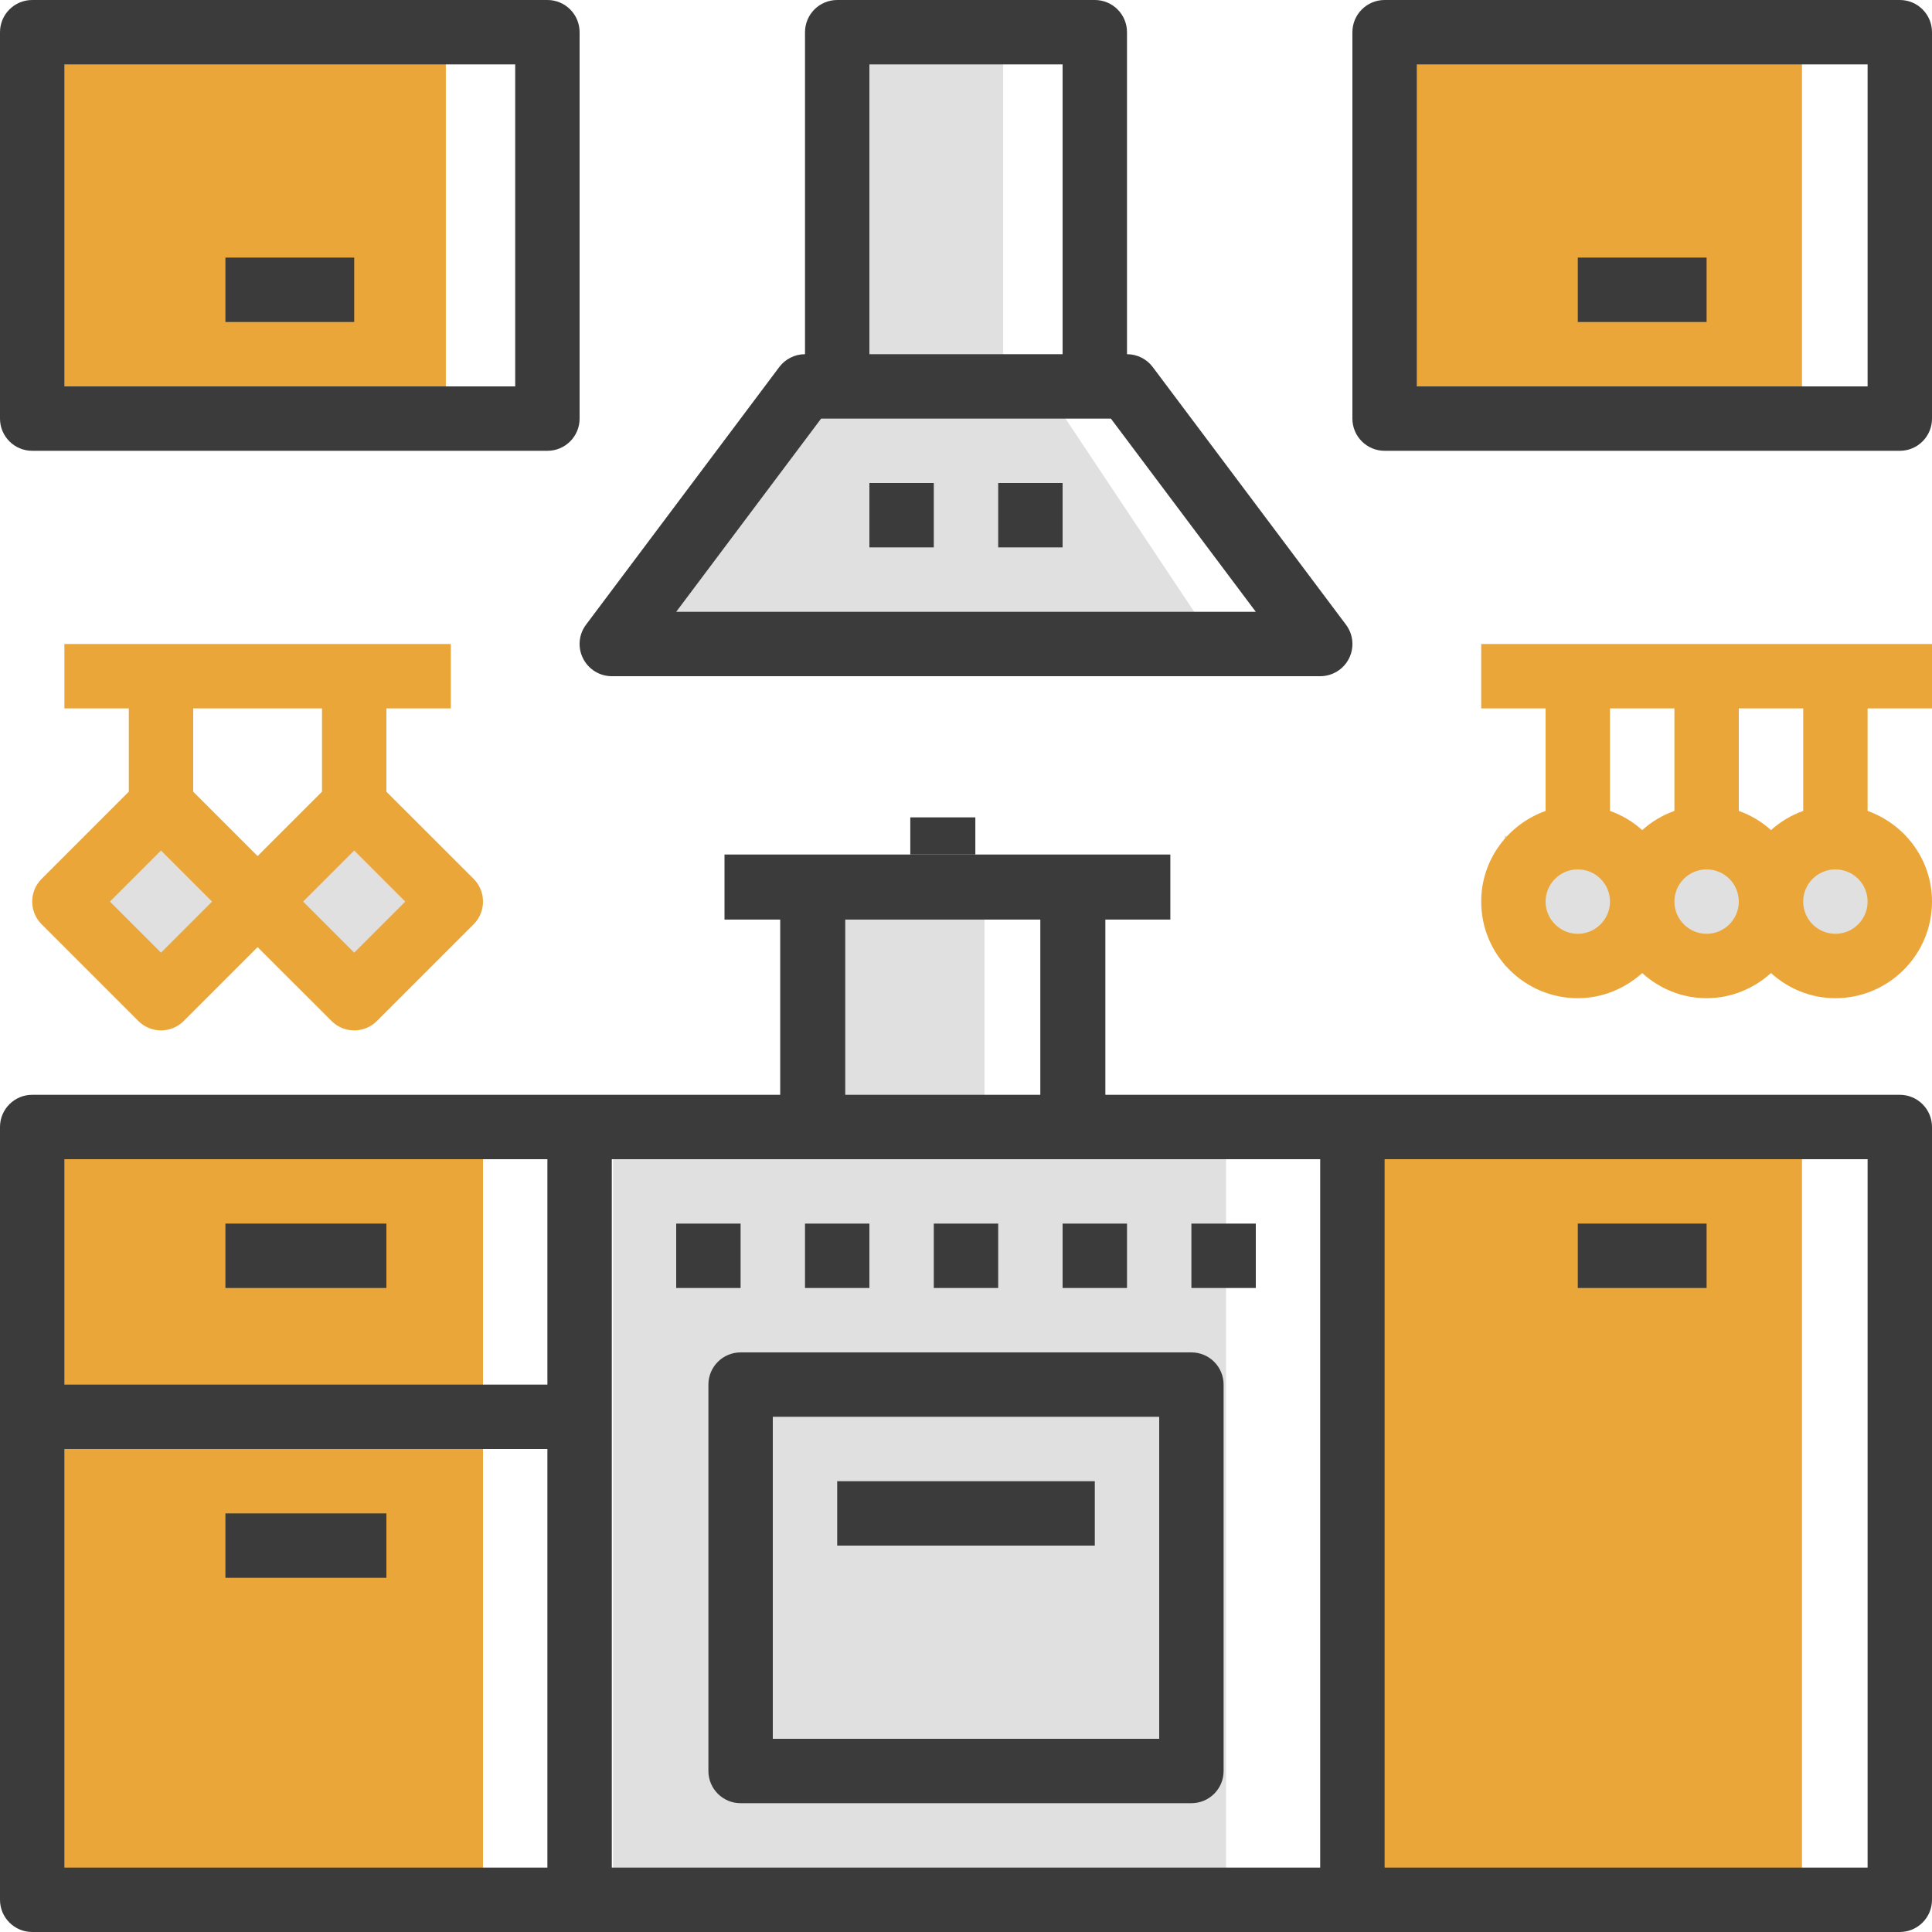 <svg width="30" height="30" viewBox="0 0 30 30" fill="none" xmlns="http://www.w3.org/2000/svg">
<path d="M6.635 0H0V11.25H6.635V0Z" transform="translate(21.346 17.885)" fill="#EBA63A"/>
<path d="M6.635 0H0V11.25H6.635V0Z" transform="translate(0.865 17.885)" fill="#EBA63A"/>
<path d="M6.058 0H0V5.192H6.058V0Z" transform="translate(0.865 0.865)" fill="#EBA63A"/>
<path d="M6.635 0H0V5.192H6.635V0Z" transform="translate(21.346 0.865)" fill="#EBA63A"/>
<path d="M2.308 0H0V5.192H2.308V0Z" transform="translate(13.269 0.865)" fill="#E0E0E0"/>
<path d="M2.308 0H0V2.885H2.308V0Z" transform="translate(12.98 14.135)" fill="#E0E0E0"/>
<path d="M2.019 0H0V2.019H2.019V0Z" transform="translate(1.442 12.981)" fill="#E0E0E0"/>
<path d="M2.019 0H0V2.019H2.019V0Z" transform="translate(4.615 12.981)" fill="#E0E0E0"/>
<path d="M6.058 0H0V2.019H6.058V0Z" transform="translate(23.365 12.981)" fill="#E0E0E0"/>
<path d="M9.519 0H0V11.25H9.519V0Z" transform="translate(9.519 17.885)" fill="#E0E0E0"/>
<path d="M2.885 0H7.212L9.519 3.462H0L2.885 0Z" transform="translate(9.23 6.346)" fill="#E0E0E0"/>
<path d="M29.5 0H21H9H0.5C0.224 0 0 0.224 0 0.5V12.5C0 12.776 0.224 13 0.5 13H9H21H29.5C29.776 13 30 12.776 30 12.5V0.5C30 0.224 29.776 0 29.5 0ZM8.5 12H1V5.5H8.5V12ZM8.5 4.5H1V1H8.5V4.5ZM20.5 12H9.5V1H20.5V12ZM29 12H21.5V1H29V12Z" transform="translate(0 17)" fill="#3B3B3B"/>
<path d="M0 0H1.01V2.885H0V0Z" transform="translate(12.115 14.135)" fill="#3B3B3B"/>
<path d="M0 0H1.01V0.577H0V0Z" transform="translate(14.135 12.692)" fill="#3B3B3B"/>
<path d="M0 0H1.01V2.885H0V0Z" transform="translate(16.154 14.135)" fill="#3B3B3B"/>
<path d="M0 0H1.01V6.923H0V0Z" transform="translate(11.25 14.279) rotate(-90)" fill="#3B3B3B"/>
<path d="M8.5 0H0.5C0.224 0 0 0.224 0 0.5V6.5C0 6.776 0.224 7 0.5 7H8.5C8.777 7 9 6.776 9 6.5V0.5C9 0.224 8.777 0 8.5 0ZM8 6H1V1H8V6Z" fill="#3B3B3B"/>
<path d="M8.5 0H0.5C0.224 0 0 0.224 0 0.5V6.5C0 6.776 0.224 7 0.5 7H8.5C8.777 7 9 6.776 9 6.5V0.5C9 0.224 8.777 0 8.5 0ZM8 6H1V1H8V6Z" transform="translate(21)" fill="#3B3B3B"/>
<path d="M2 0H0V1H2V0Z" transform="translate(3.5 4)" fill="#3B3B3B"/>
<path d="M2 0H0V1H2V0Z" transform="translate(24.5 4)" fill="#3B3B3B"/>
<path d="M1 0H0V1H1V0Z" transform="translate(13.5 7.5)" fill="#3B3B3B"/>
<path d="M1 0H0V1H1V0Z" transform="translate(15.5 7.5)" fill="#3B3B3B"/>
<path d="M7.5 0H0.5C0.224 0 0 0.224 0 0.5V6.5C0 6.776 0.224 7 0.5 7H7.5C7.777 7 8 6.776 8 6.5V0.5C8 0.224 7.777 0 7.5 0ZM7 6H1V1H7V6Z" transform="translate(11 21)" fill="#3B3B3B"/>
<path d="M1 0H0V1H1V0Z" transform="translate(10.5 19)" fill="#3B3B3B"/>
<path d="M1 0H0V1H1V0Z" transform="translate(12.5 19)" fill="#3B3B3B"/>
<path d="M1 0H0V1H1V0Z" transform="translate(14.5 19)" fill="#3B3B3B"/>
<path d="M1 0H0V1H1V0Z" transform="translate(16.5 19)" fill="#3B3B3B"/>
<path d="M1 0H0V1H1V0Z" transform="translate(18.5 19)" fill="#3B3B3B"/>
<path d="M2 0H0V1H2V0Z" transform="translate(24.5 19)" fill="#3B3B3B"/>
<path d="M2.5 0H0V1H2.5V0Z" transform="translate(3.5 19)" fill="#3B3B3B"/>
<path d="M2.5 0H0V1H2.5V0Z" transform="translate(3.5 23.5)" fill="#3B3B3B"/>
<path d="M4 0H0V1H4V0Z" transform="translate(13 23)" fill="#3B3B3B"/>
<path d="M7 1V0H0V1H1V2.592C0.419 2.799 0 3.349 0 4C0 4.827 0.673 5.5 1.5 5.5C1.885 5.5 2.234 5.349 2.5 5.11C2.766 5.35 3.115 5.5 3.5 5.5C3.885 5.5 4.234 5.349 4.5 5.11C4.766 5.35 5.114 5.5 5.5 5.5C6.327 5.5 7 4.827 7 4C7 3.349 6.58 2.799 6 2.592V1H7ZM1.5 4.5C1.224 4.5 1 4.275 1 4C1 3.724 1.224 3.5 1.5 3.5C1.776 3.5 2 3.724 2 4C2 4.275 1.776 4.5 1.5 4.5ZM2 2.592V1H3V2.592C2.813 2.658 2.644 2.76 2.5 2.89C2.356 2.759 2.187 2.658 2 2.592ZM3.5 4.5C3.224 4.5 3 4.275 3 4C3 3.724 3.224 3.5 3.5 3.5C3.776 3.5 4 3.724 4 4C4 4.275 3.776 4.5 3.5 4.5ZM4 2.592V1H5V2.592C4.813 2.658 4.644 2.76 4.5 2.89C4.356 2.759 4.187 2.658 4 2.592ZM5.5 4.5C5.224 4.5 5 4.275 5 4C5 3.724 5.224 3.5 5.5 3.5C5.776 3.5 6 3.724 6 4C6 4.275 5.776 4.5 5.5 4.5Z" transform="translate(23 10)" fill="#EBA63A"/>
<path d="M6.854 3.646L5.5 2.293V1H6.5V0H0.5V1H1.5V2.293L0.147 3.646C-0.049 3.842 -0.049 4.158 0.147 4.353L1.647 5.853C1.744 5.951 1.872 6 2 6C2.128 6 2.256 5.951 2.354 5.853L3.5 4.707L4.647 5.853C4.744 5.951 4.872 6 5 6C5.128 6 5.256 5.951 5.354 5.853L6.854 4.353C7.049 4.158 7.049 3.842 6.854 3.646ZM2 4.793L1.207 4L2 3.207L2.793 4L2 4.793ZM2.5 2.293V1H4.5V2.293L3.5 3.293L2.5 2.293ZM5 4.793L4.207 4L5 3.207L5.793 4L5 4.793Z" transform="translate(0.5 10)" fill="#EBA63A"/>
<path d="M11.9 9.7L8.9 5.7C8.806 5.574 8.657 5.5 8.5 5.5V0.5C8.5 0.224 8.277 0 8 0H4C3.724 0 3.5 0.224 3.5 0.5V5.5C3.343 5.5 3.195 5.574 3.1 5.7L0.1 9.7C-0.014 9.851 -0.032 10.054 0.053 10.223C0.138 10.393 0.311 10.5 0.5 10.5H11.5C11.69 10.5 11.863 10.393 11.948 10.223C12.032 10.054 12.014 9.851 11.9 9.7ZM4.5 1H7.5V5.5H4.5V1ZM1.5 9.5L3.75 6.5H4H8H8.25L10.5 9.5H1.5Z" transform="translate(9)" fill="#3B3B3B"/>
</svg>
